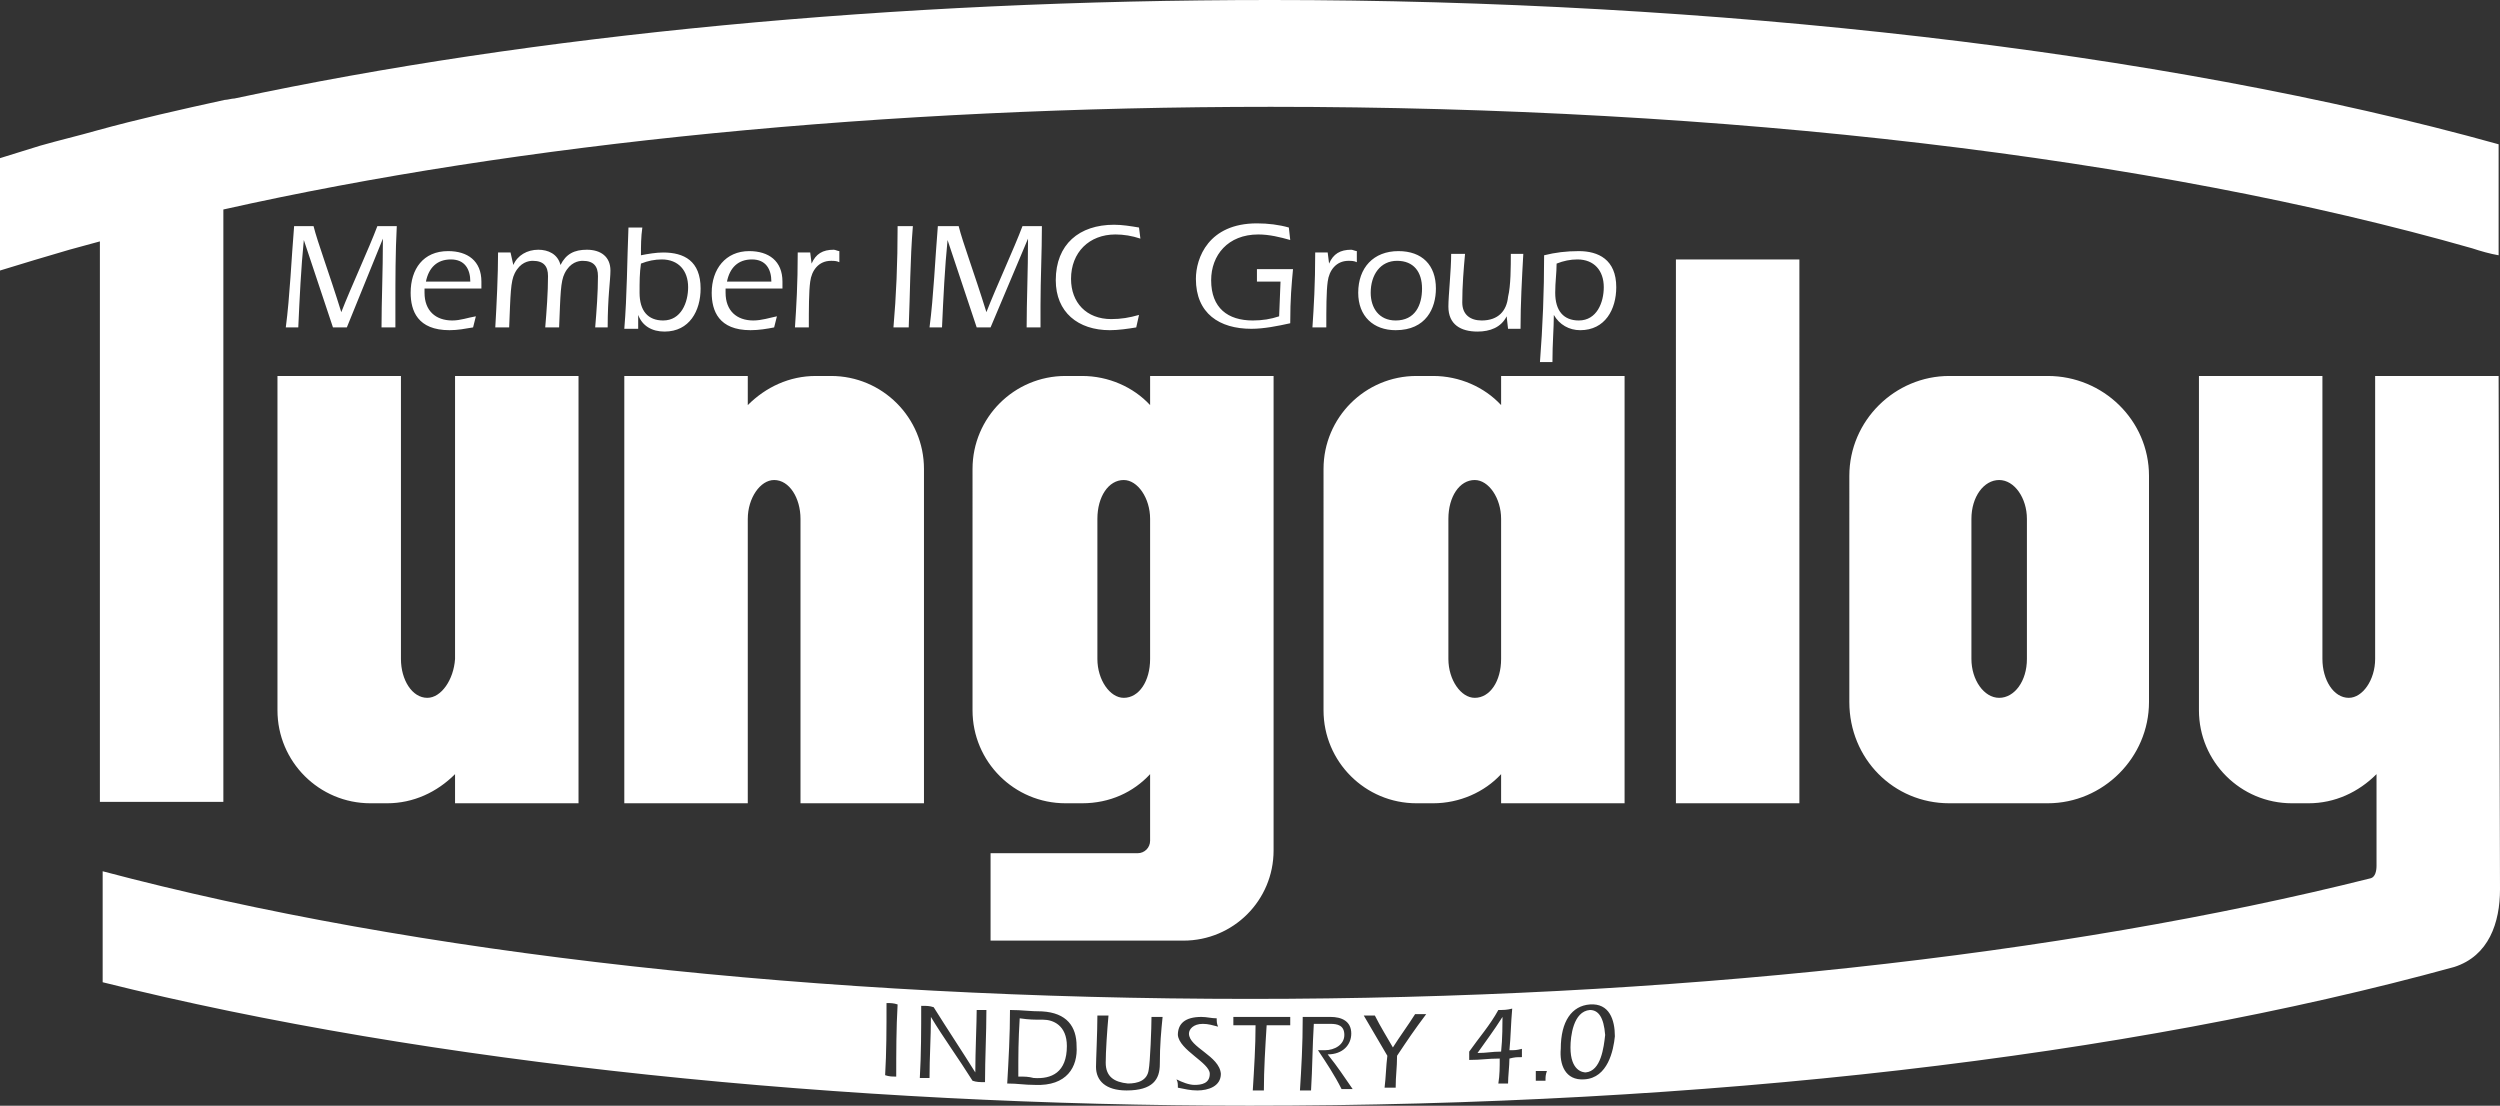<?xml version="1.0" encoding="UTF-8"?> <svg xmlns="http://www.w3.org/2000/svg" xmlns:xlink="http://www.w3.org/1999/xlink" version="1.1" id="レイヤー_1" x="0px" y="0px" viewBox="0 0 180.2 79.7" style="enable-background:new 0 0 180.2 79.7;" xml:space="preserve"><rect x="0" y="0" width="180.2" height="79.7" fill="#333333" stroke="none"/> <style type="text/css"> .st0{fill:#FFFFFF;} </style> <path class="st0" d="M154.9,34.3v16.3c0,4-3.3,7.3-7.3,7.3h-7.1c-4,0-7.2-3.2-7.2-7.3V34.3c0-4,3.3-7.2,7.2-7.2h7.1 C151.6,27.1,154.9,30.3,154.9,34.3z M146.1,47.5V37.4c0-1.5-0.9-2.8-2-2.8s-2,1.2-2,2.8v10.1c0,1.5,0.9,2.8,2,2.8 C145.2,50.3,146.1,49.1,146.1,47.5z M16.2,7.2C13,7.9,9.9,8.6,7,9.4c-1.4,0.4-2.7,0.7-4.1,1.1c-1,0.3-1.9,0.6-2.9,0.9v8.1 c1.6-0.5,3.3-1,5-1.5c0.7-0.2,1.5-0.4,2.2-0.6v40.4h8.9V15.1c21.4-4.8,47.7-7.4,75.5-7.4c32.8,0,63.5,3.6,86.6,10.2 c0.6,0.2,1.3,0.4,1.9,0.5v-8l0,0C155.7,3.6,123.2,0,91.6,0C64.4,0,38.4,2.5,16.9,7.1C16.7,7.1,16.4,7.2,16.2,7.2z M21.2,16.3 c-0.2,2.4-0.3,5-0.6,7.3h0.9c0.1-2.2,0.2-4.3,0.4-6.3l0,0l2.1,6.3h1l2.6-6.4l0,0c0,2.4-0.1,4.5-0.1,6.4h1c0-0.5,0-1.1,0-1.6 c0-1.9,0-3.8,0.1-5.7h-1.4c-0.6,1.6-1.9,4.4-2.6,6.2l0,0c-0.9-2.9-1.7-5-2-6.2H21.2z M30.6,20.8v0.3c0,1.3,0.8,2,2,2 c0.6,0,1.1-0.2,1.7-0.3l-0.2,0.8c-0.6,0.1-1.1,0.2-1.7,0.2c-2.3,0-2.8-1.4-2.8-2.7c0-1.7,0.9-3,2.7-3c1.4,0,2.4,0.7,2.4,2.2 c0,0.1,0,0.3,0,0.5H30.6z M33.9,20.3c0-0.9-0.4-1.6-1.4-1.6s-1.6,0.6-1.8,1.6H33.9z M36.8,18.2h-0.9c0,1.6-0.1,3.7-0.2,5.4h1 c0.1-2.4,0.1-3.3,0.4-3.9c0.4-0.8,1-0.9,1.3-0.9c0.8,0,1.1,0.4,1.1,1.1c0,1.2-0.1,2.5-0.2,3.7h1c0.1-2.4,0.1-3.3,0.4-3.9 c0.4-0.8,1-0.9,1.3-0.9c0.8,0,1.1,0.4,1.1,1.1c0,1.2-0.1,2.5-0.2,3.7h0.9c0-2.2,0.2-3.4,0.2-4.1c0-1-0.7-1.5-1.7-1.5 c-0.9,0-1.5,0.3-1.9,1.1c-0.2-0.8-0.9-1.1-1.6-1.1c-0.8,0-1.5,0.4-1.8,1.1l0,0L36.8,18.2z M46,23.7h-1c0.2-2.4,0.2-4.9,0.3-7.3h1 c-0.1,0.7-0.1,1.3-0.1,2c0.5-0.1,1.1-0.2,1.6-0.2c1.5,0,2.7,0.6,2.7,2.6c0,1.6-0.8,3.1-2.6,3.1c-0.9,0-1.6-0.4-1.9-1.2l0,0V23.7z M46.1,21.1c0,1.3,0.6,2,1.7,2c1.3,0,1.8-1.3,1.8-2.4c0-1.2-0.7-2-1.9-2c-0.5,0-1,0.1-1.5,0.3C46.1,19.7,46.1,20.3,46.1,21.1 M52.3,20.8v0.3c0,1.3,0.8,2,2,2c0.6,0,1.2-0.2,1.7-0.3l-0.2,0.8c-0.5,0.1-1.1,0.2-1.7,0.2c-2.3,0-2.8-1.4-2.8-2.7c0-1.7,1-3,2.7-3 c1.4,0,2.4,0.7,2.4,2.2c0,0.1,0,0.3,0,0.5H52.3z M55.6,20.3c0-0.9-0.4-1.6-1.4-1.6s-1.6,0.6-1.8,1.6H55.6z M58.4,18.2h-0.9 c0,2.3-0.1,3.9-0.2,5.4h1c0-1.3,0-2.6,0.1-3.3c0.1-0.8,0.6-1.5,1.5-1.5c0.2,0,0.4,0,0.6,0.1v-0.8c-0.1,0-0.3-0.1-0.4-0.1 c-0.8,0-1.3,0.3-1.6,1l0,0L58.4,18.2z M64.7,16.3c0,2.7-0.1,5-0.3,7.3h1.1c0.1-2.4,0.1-4.9,0.3-7.3H64.7z M67.6,16.3 c-0.2,2.4-0.3,5-0.6,7.3h0.9c0.1-2.2,0.2-4.3,0.4-6.3l0,0l2.1,6.3h1l2.7-6.4l0,0c0,2.4-0.1,4.5-0.1,6.4h1c0-0.5,0-1.1,0-1.6 c0-1.9,0.1-3.8,0.1-5.7h-1.4c-0.6,1.6-1.9,4.4-2.6,6.2l0,0c-0.9-2.9-1.7-5-2-6.2H67.6z M82.1,22.7c-0.7,0.2-1.3,0.3-2,0.3 c-1.8,0-2.9-1.2-2.9-2.9c0-1.9,1.3-3.2,3.2-3.2c0.6,0,1.2,0.1,1.8,0.3l-0.1-0.8c-0.6-0.1-1.2-0.2-1.8-0.2c-2.5,0-4.2,1.4-4.2,4 c0,2.3,1.6,3.6,3.9,3.6c0.6,0,1.3-0.1,1.9-0.2L82.1,22.7z M90.6,20.3h1.7l-0.1,2.5c-0.6,0.2-1.2,0.3-1.9,0.3c-1.8,0-3-0.9-3-2.9 c0-1.8,1.2-3.3,3.4-3.3c0.8,0,1.6,0.2,2.3,0.4l-0.1-0.9c-0.7-0.2-1.5-0.3-2.3-0.3c-3.5,0-4.4,2.5-4.4,4c0,2.5,1.7,3.6,4,3.6 c0.9,0,1.9-0.2,2.8-0.4c0-1.8,0.1-2.8,0.2-3.9h-2.6L90.6,20.3z M95.7,18.2h-0.9c0,2.3-0.1,3.9-0.2,5.4h1c0-1.3,0-2.6,0.1-3.3 c0.1-0.8,0.6-1.5,1.5-1.5c0.2,0,0.4,0,0.6,0.1v-0.8c-0.1,0-0.3-0.1-0.4-0.1c-0.8,0-1.3,0.3-1.6,1l0,0L95.7,18.2z M103.5,20.8 c0,1.4-0.7,3-2.9,3c-1.6,0-2.7-1-2.7-2.7c0-1.8,1.1-3,2.9-3C102.5,18.1,103.5,19.1,103.5,20.8 M98.8,21.1c0,1.1,0.6,2,1.8,2 c1.4,0,1.9-1.1,1.9-2.3c0-1.2-0.6-2-1.8-2C99.5,18.8,98.8,19.8,98.8,21.1 M108.7,23.7h0.9c0-1.8,0.1-3.6,0.2-5.4h-0.9 c0,0.9,0,2.3-0.2,3.1c-0.1,1-0.7,1.7-1.9,1.7c-0.8,0-1.4-0.4-1.4-1.3c0-1.2,0.1-2.4,0.2-3.5h-1c0,1.2-0.2,3-0.2,3.8 c0,1.3,0.9,1.8,2.1,1.8c0.9,0,1.7-0.3,2.1-1.1l0,0L108.7,23.7z M111,26.1c0.2-2.6,0.3-5.1,0.3-7.7c0.8-0.2,1.6-0.3,2.5-0.3 c1.4,0,2.7,0.6,2.7,2.6c0,1.6-0.8,3.1-2.6,3.1c-0.8,0-1.5-0.4-1.9-1.1l0,0c0,1-0.1,2-0.1,3.4C111.9,26.1,111,26.1,111,26.1z M112.1,21.1c0,1.3,0.6,2,1.7,2c1.3,0,1.8-1.3,1.8-2.4c0-1.2-0.7-2-1.9-2c-0.5,0-1,0.1-1.5,0.3C112.2,19.7,112.1,20.3,112.1,21.1 M30.8,50.3c-1.1,0-1.9-1.3-1.9-2.8V27.1H20v24.1c0,3.7,3,6.7,6.7,6.7h1.2c1.9,0,3.6-0.8,4.9-2.1v2.1h8.9V27.1h-8.9v20.4 C32.7,49,31.8,50.3,30.8,50.3L30.8,50.3z M58.8,27.1c-1.9,0-3.6,0.8-4.9,2.1v-2.1H45v30.8h8.9V37.4c0-1.5,0.9-2.8,1.9-2.8 c1.1,0,1.9,1.3,1.9,2.8v20.5h8.9V33.8c0-3.7-3-6.7-6.7-6.7L58.8,27.1L58.8,27.1z M120.8,57.9h8.9V18.7h-8.9V57.9z M91.8,27.1v34.2 c0,3.6-2.9,6.5-6.5,6.5H71.4v-6.3H82c0.5,0,0.9-0.4,0.9-0.9v-4.8c-1.2,1.3-2.9,2.1-4.9,2.1h-1.2c-3.7,0-6.7-3-6.7-6.7V33.8 c0-3.7,3-6.7,6.7-6.7H78c1.9,0,3.7,0.8,4.9,2.1v-2.1C82.9,27.1,91.8,27.1,91.8,27.1z M82.9,47.5V37.4c0-1.5-0.9-2.8-1.9-2.8 c-1.1,0-1.9,1.2-1.9,2.8v10.1c0,1.5,0.9,2.8,1.9,2.8C82.1,50.3,82.9,49.1,82.9,47.5z M117.1,27.1v30.8h-8.9v-2.1 c-1.2,1.3-3,2.1-4.9,2.1h-1.2c-3.7,0-6.7-3-6.7-6.7V33.8c0-3.7,3-6.7,6.7-6.7h1.2c1.9,0,3.7,0.8,4.9,2.1v-2.1 C108.2,27.1,117.1,27.1,117.1,27.1z M108.2,47.5V37.4c0-1.5-0.9-2.8-1.9-2.8c-1.1,0-1.9,1.2-1.9,2.8v10.1c0,1.5,0.9,2.8,1.9,2.8 C107.4,50.3,108.2,49.1,108.2,47.5z M106.5,75.9c0.7,0,1-0.1,1.7-0.1c0.1-0.9,0.1-2.1,0.1-2.5l0,0C107.6,74.4,107.2,74.9,106.5,75.9 z M75.2,73.5c-0.7,0-1,0-1.7-0.1c-0.1,1.7-0.1,2.5-0.1,4.2c0.5,0,0.7,0,1.1,0.1c1.3,0.1,2.4-0.4,2.4-2.3 C76.9,73.9,75.9,73.5,75.2,73.5z M180.1,27.1h-8.9v20.4c0,1.5-0.9,2.8-1.9,2.8c-1.1,0-1.9-1.3-1.9-2.8V27.1h-8.9v24.1 c0,3.7,3,6.7,6.7,6.7h1.2c1.9,0,3.6-0.8,4.9-2.1v6.6c0,0.4-0.1,0.8-0.4,0.9c-22.3,5.6-50.7,8.7-80.8,8.7c-31,0-60.1-3.2-82.7-9.2v8 C31,76.7,61,79.7,90.1,79.7c32.8,0,63.2-3.5,86.8-10c2.5-0.8,3.3-3.2,3.3-5.6L180.1,27.1z M64.6,77.6c-0.3,0-0.5,0-0.8-0.1 c0.1-1.7,0.1-3.3,0.1-5.2c0.3,0,0.5,0,0.8,0.1C64.6,74.1,64.6,75.9,64.6,77.6z M71,78c-0.4,0-0.6,0-0.9-0.1c-1-1.6-2.1-3.1-3-4.6 l0,0c0,1.5-0.1,2.9-0.1,4.4c-0.3,0-0.4,0-0.7,0c0.1-1.7,0.1-3.5,0.1-5.2c0.4,0,0.6,0,0.9,0.1c1,1.6,2,3.1,3,4.7l0,0 c0-1.5,0.1-3.6,0.1-4.5c0.3,0,0.4,0,0.7,0C71.1,74.5,71,76.3,71,78z M74.6,78.2c-0.8,0-1.2-0.1-2-0.1c0.1-1.7,0.2-3.5,0.2-5.3 c0.9,0,1.4,0.1,2.3,0.1c1.8,0.1,2.5,1.1,2.5,2.5C77.7,76.9,76.9,78.3,74.6,78.2z M83.6,76.7c0,1.1-0.5,1.9-2.4,1.9 c-1.5,0-2.2-0.7-2.2-1.7c0-0.5,0.1-2.5,0.1-3.7c0.3,0,0.5,0,0.8,0c-0.1,1.1-0.2,2.6-0.2,3.4c0,1,0.6,1.4,1.6,1.5 c0.7,0,1.4-0.2,1.5-1c0.1-0.5,0.2-3,0.2-3.8c0.3,0,0.5,0,0.8,0C83.7,74.3,83.6,75.3,83.6,76.7z M86.3,78.6c-0.5,0-0.9-0.1-1.4-0.2 c0-0.3,0-0.4-0.1-0.6c0.4,0.2,0.9,0.4,1.3,0.4c0.5,0,1.1-0.1,1.1-0.8c0-0.8-2.2-1.7-2.3-2.8c0-0.8,0.5-1.3,1.7-1.3 c0.4,0,0.7,0.1,1.1,0.1c0,0.2,0,0.4,0.1,0.6c-0.4-0.1-0.7-0.2-1.1-0.2c-0.7,0-1,0.4-1,0.7c0,1,2.2,1.6,2.3,2.9 C88,78.3,87.1,78.6,86.3,78.6z M93,73.9c-0.3,0-0.8,0-1,0c-0.3,0-0.4,0-0.7,0c-0.1,1.6-0.2,3.2-0.2,4.7c-0.3,0-0.5,0-0.8,0 c0.1-1.6,0.2-3.2,0.2-4.7c-0.3,0-0.5,0-0.8,0s-0.6,0-0.8,0c0-0.2,0-0.3,0-0.6c1.6,0,2.4,0,4.1,0C93,73.5,93,73.6,93,73.9z M97.5,78.5c-0.3,0-0.5,0-0.8,0c-0.5-1-1.1-1.9-1.7-2.8c0.2,0,0.3,0,0.5,0c0.7,0,1.4-0.4,1.4-1.1s-0.5-0.8-1-0.8s-0.7,0-1.2,0 c-0.1,1.6-0.1,3.2-0.2,4.8c-0.3,0-0.5,0-0.8,0c0.1-1.6,0.2-3.2,0.2-5.3c0.8,0,1.2,0,2,0s1.5,0.3,1.5,1.2c0,0.8-0.6,1.5-1.7,1.5 C96.5,77,96.8,77.5,97.5,78.5z M100.7,76.1c0,0.9-0.1,1.4-0.1,2.3c-0.3,0-0.5,0-0.8,0c0.1-0.8,0.1-1.5,0.2-2.3 c-0.7-1.2-1-1.7-1.7-2.9c0.3,0,0.5,0,0.8,0c0.4,0.8,0.9,1.6,1.3,2.3c0.5-0.8,1.1-1.6,1.6-2.4c0.3,0,0.5,0,0.8,0 C101.9,74.3,101.5,74.9,100.7,76.1z M109.7,76.2c-0.4,0-0.5,0-0.9,0.1c0,0.5-0.1,1.3-0.1,1.8c-0.3,0-0.4,0-0.7,0 c0.1-0.6,0.1-1.2,0.1-1.8c-0.9,0-1.3,0.1-2.2,0.1c0-0.2,0-0.4,0-0.6c0.7-1,1.5-1.9,2.1-3c0.4,0,0.6,0,1-0.1c-0.1,1.1-0.1,2-0.2,3 c0.4,0,0.5,0,0.9-0.1C109.7,75.9,109.7,76,109.7,76.2z M111.4,77.9c-0.3,0-0.4,0-0.7,0c0-0.3,0-0.4,0-0.7c0.3,0,0.5,0,0.8,0 C111.4,77.5,111.4,77.6,111.4,77.9z M114.2,77.8c-1.4,0.1-1.8-1.1-1.7-2.2c0-2,0.8-3.1,2.1-3.2c1.4-0.1,1.8,1.1,1.8,2.3 C116.3,75.7,115.9,77.7,114.2,77.8z M114.6,72.8c-1.2,0.1-1.4,1.9-1.4,2.7c0,1.7,0.9,1.8,1.1,1.8c1.1-0.1,1.3-1.8,1.4-2.7 C115.6,73.3,115.2,72.8,114.6,72.8z"></path> </svg> 